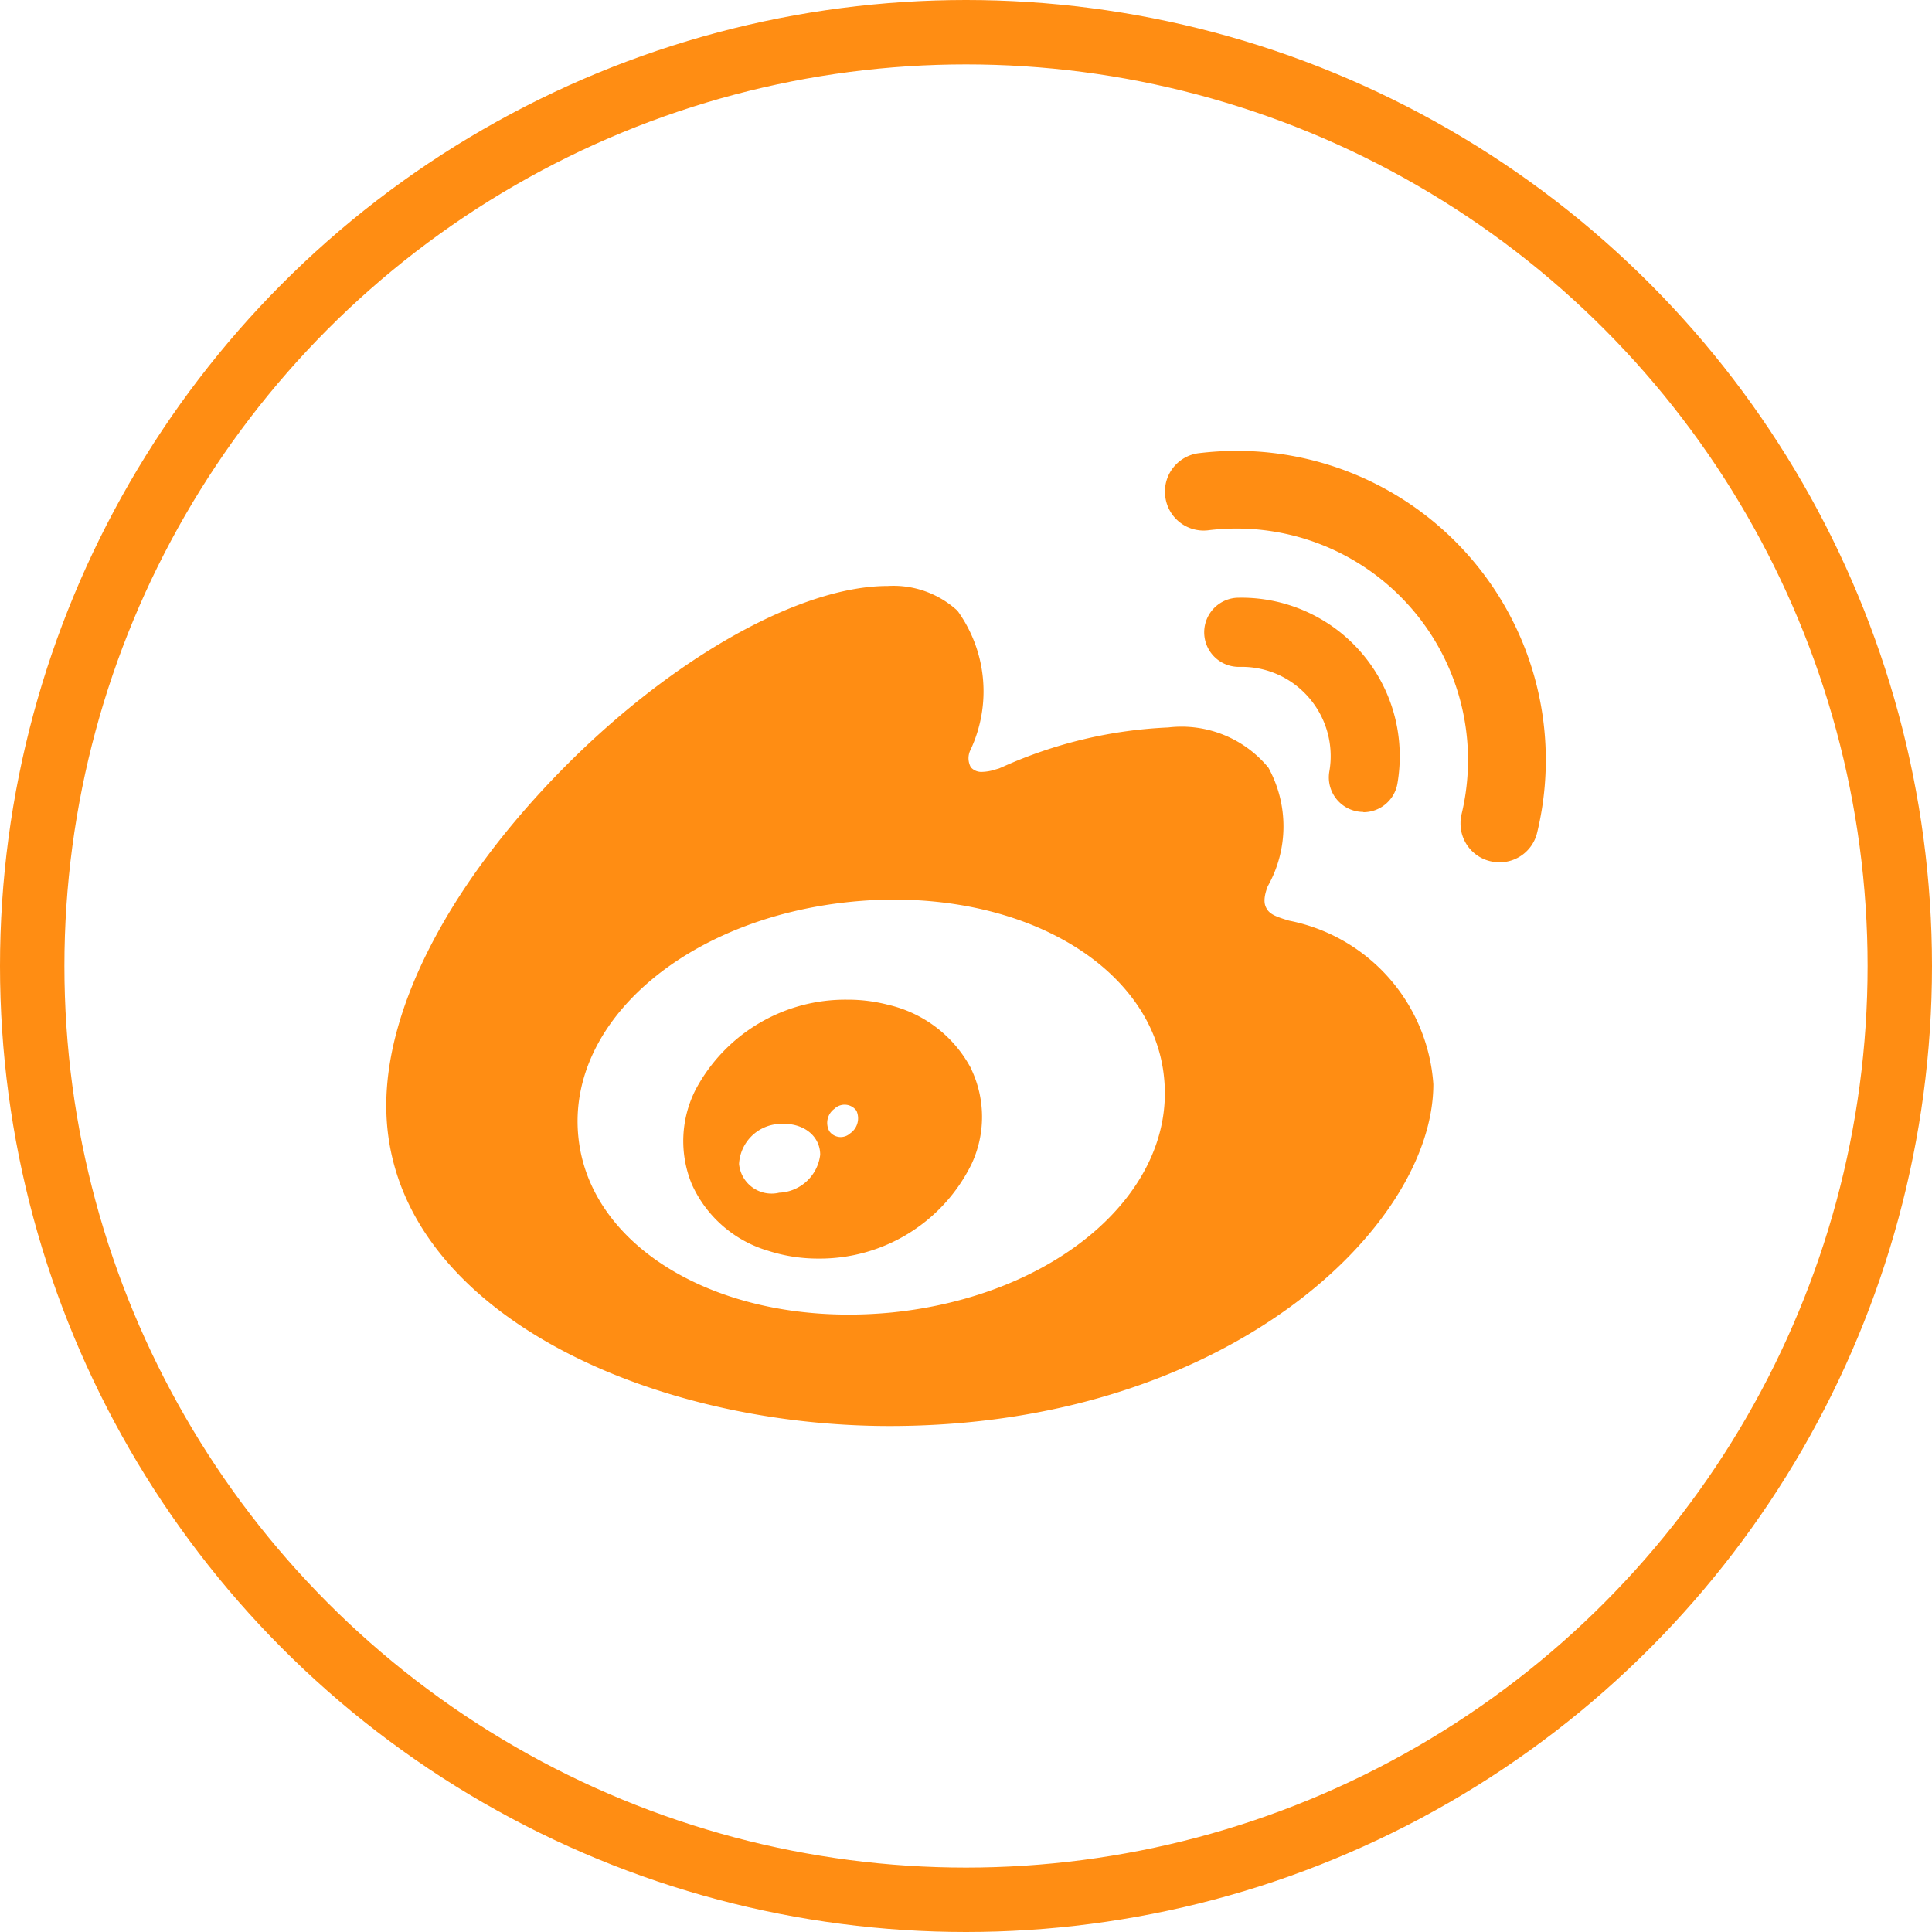 <svg xmlns="http://www.w3.org/2000/svg" width="30" height="30" viewBox="0 0 30 30">
  <g id="微博" transform="translate(-1224 -4347)">
    <g id="椭圆_21" data-name="椭圆 21" transform="translate(1224 4347)" fill="none" stroke="#ff8d13" stroke-width="1">
      <circle cx="15" cy="15" r="15" stroke="none"/>
      <circle cx="15" cy="15" r="14.5" fill="none"/>
    </g>
    <g id="组_47" data-name="组 47" transform="translate(8.855 3758.008)">
      <path id="路径_170" data-name="路径 170" d="M1235.162,603.288c-.208-.063-.309-.1-.358-.205-.014-.028-.057-.118.027-.33a1.893,1.893,0,0,0,.01-1.84,1.747,1.747,0,0,0-1.555-.625,7,7,0,0,0-2.576.614l-.051.022-.051.015a.733.733,0,0,1-.213.039.217.217,0,0,1-.175-.072.289.289,0,0,1-.007-.266,2.139,2.139,0,0,0-.2-2.164,1.469,1.469,0,0,0-1.083-.385c-1.352,0-3.317,1.1-5.007,2.8-1.767,1.78-2.78,3.7-2.78,5.267,0,3.115,3.975,4.977,7.817,4.977,5.23,0,8.442-3.092,8.442-5.308A2.782,2.782,0,0,0,1235.162,603.288Zm-6.178,6.085c-.22.021-.442.032-.659.032-2.279,0-4.047-1.164-4.2-2.769-.175-1.788,1.685-3.387,4.236-3.641q.33-.033.66-.034c2.278,0,4.047,1.165,4.2,2.77C1233.4,607.519,1231.534,609.118,1228.984,609.373Zm9.44-6.992a.6.6,0,0,1-.6-.606.588.588,0,0,1,.016-.139,3.594,3.594,0,0,0-3.941-4.409.6.6,0,0,1-.661-.536h0a.6.6,0,0,1,.514-.661,5.007,5.007,0,0,1,.6-.037,4.8,4.8,0,0,1,4.662,5.927.6.6,0,0,1-.586.462Z" fill="#ff8d13"/>
      <path id="路径_171" data-name="路径 171" d="M1236.315,601.6a.537.537,0,0,1-.536-.538.559.559,0,0,1,.008-.091,1.366,1.366,0,0,0,.02-.28,1.387,1.387,0,0,0-.434-.967,1.371,1.371,0,0,0-.948-.377h-.06a.537.537,0,0,1-.013-1.073,2.458,2.458,0,0,1,2.527,2.386,2.5,2.5,0,0,1-.035.5.537.537,0,0,1-.528.444h0Zm-6.085,3.995a1.953,1.953,0,0,0-1.292-1,2.466,2.466,0,0,0-.634-.08,2.633,2.633,0,0,0-2.353,1.388,1.758,1.758,0,0,0-.064,1.476,1.881,1.881,0,0,0,1.189,1.036,2.51,2.51,0,0,0,.774.12,2.625,2.625,0,0,0,2.379-1.463,1.728,1.728,0,0,0,0-1.474Zm-2.981,1.916h0a.507.507,0,0,1-.628-.446.658.658,0,0,1,.6-.619c.4-.038.66.188.66.477A.669.669,0,0,1,1227.249,607.512Zm1.1-.923a.217.217,0,0,1-.325-.029.269.269,0,0,1,.077-.349.227.227,0,0,1,.343.03A.284.284,0,0,1,1228.349,606.589Z" fill="#ff8d13"/>
    </g>
  </g>
</svg>
